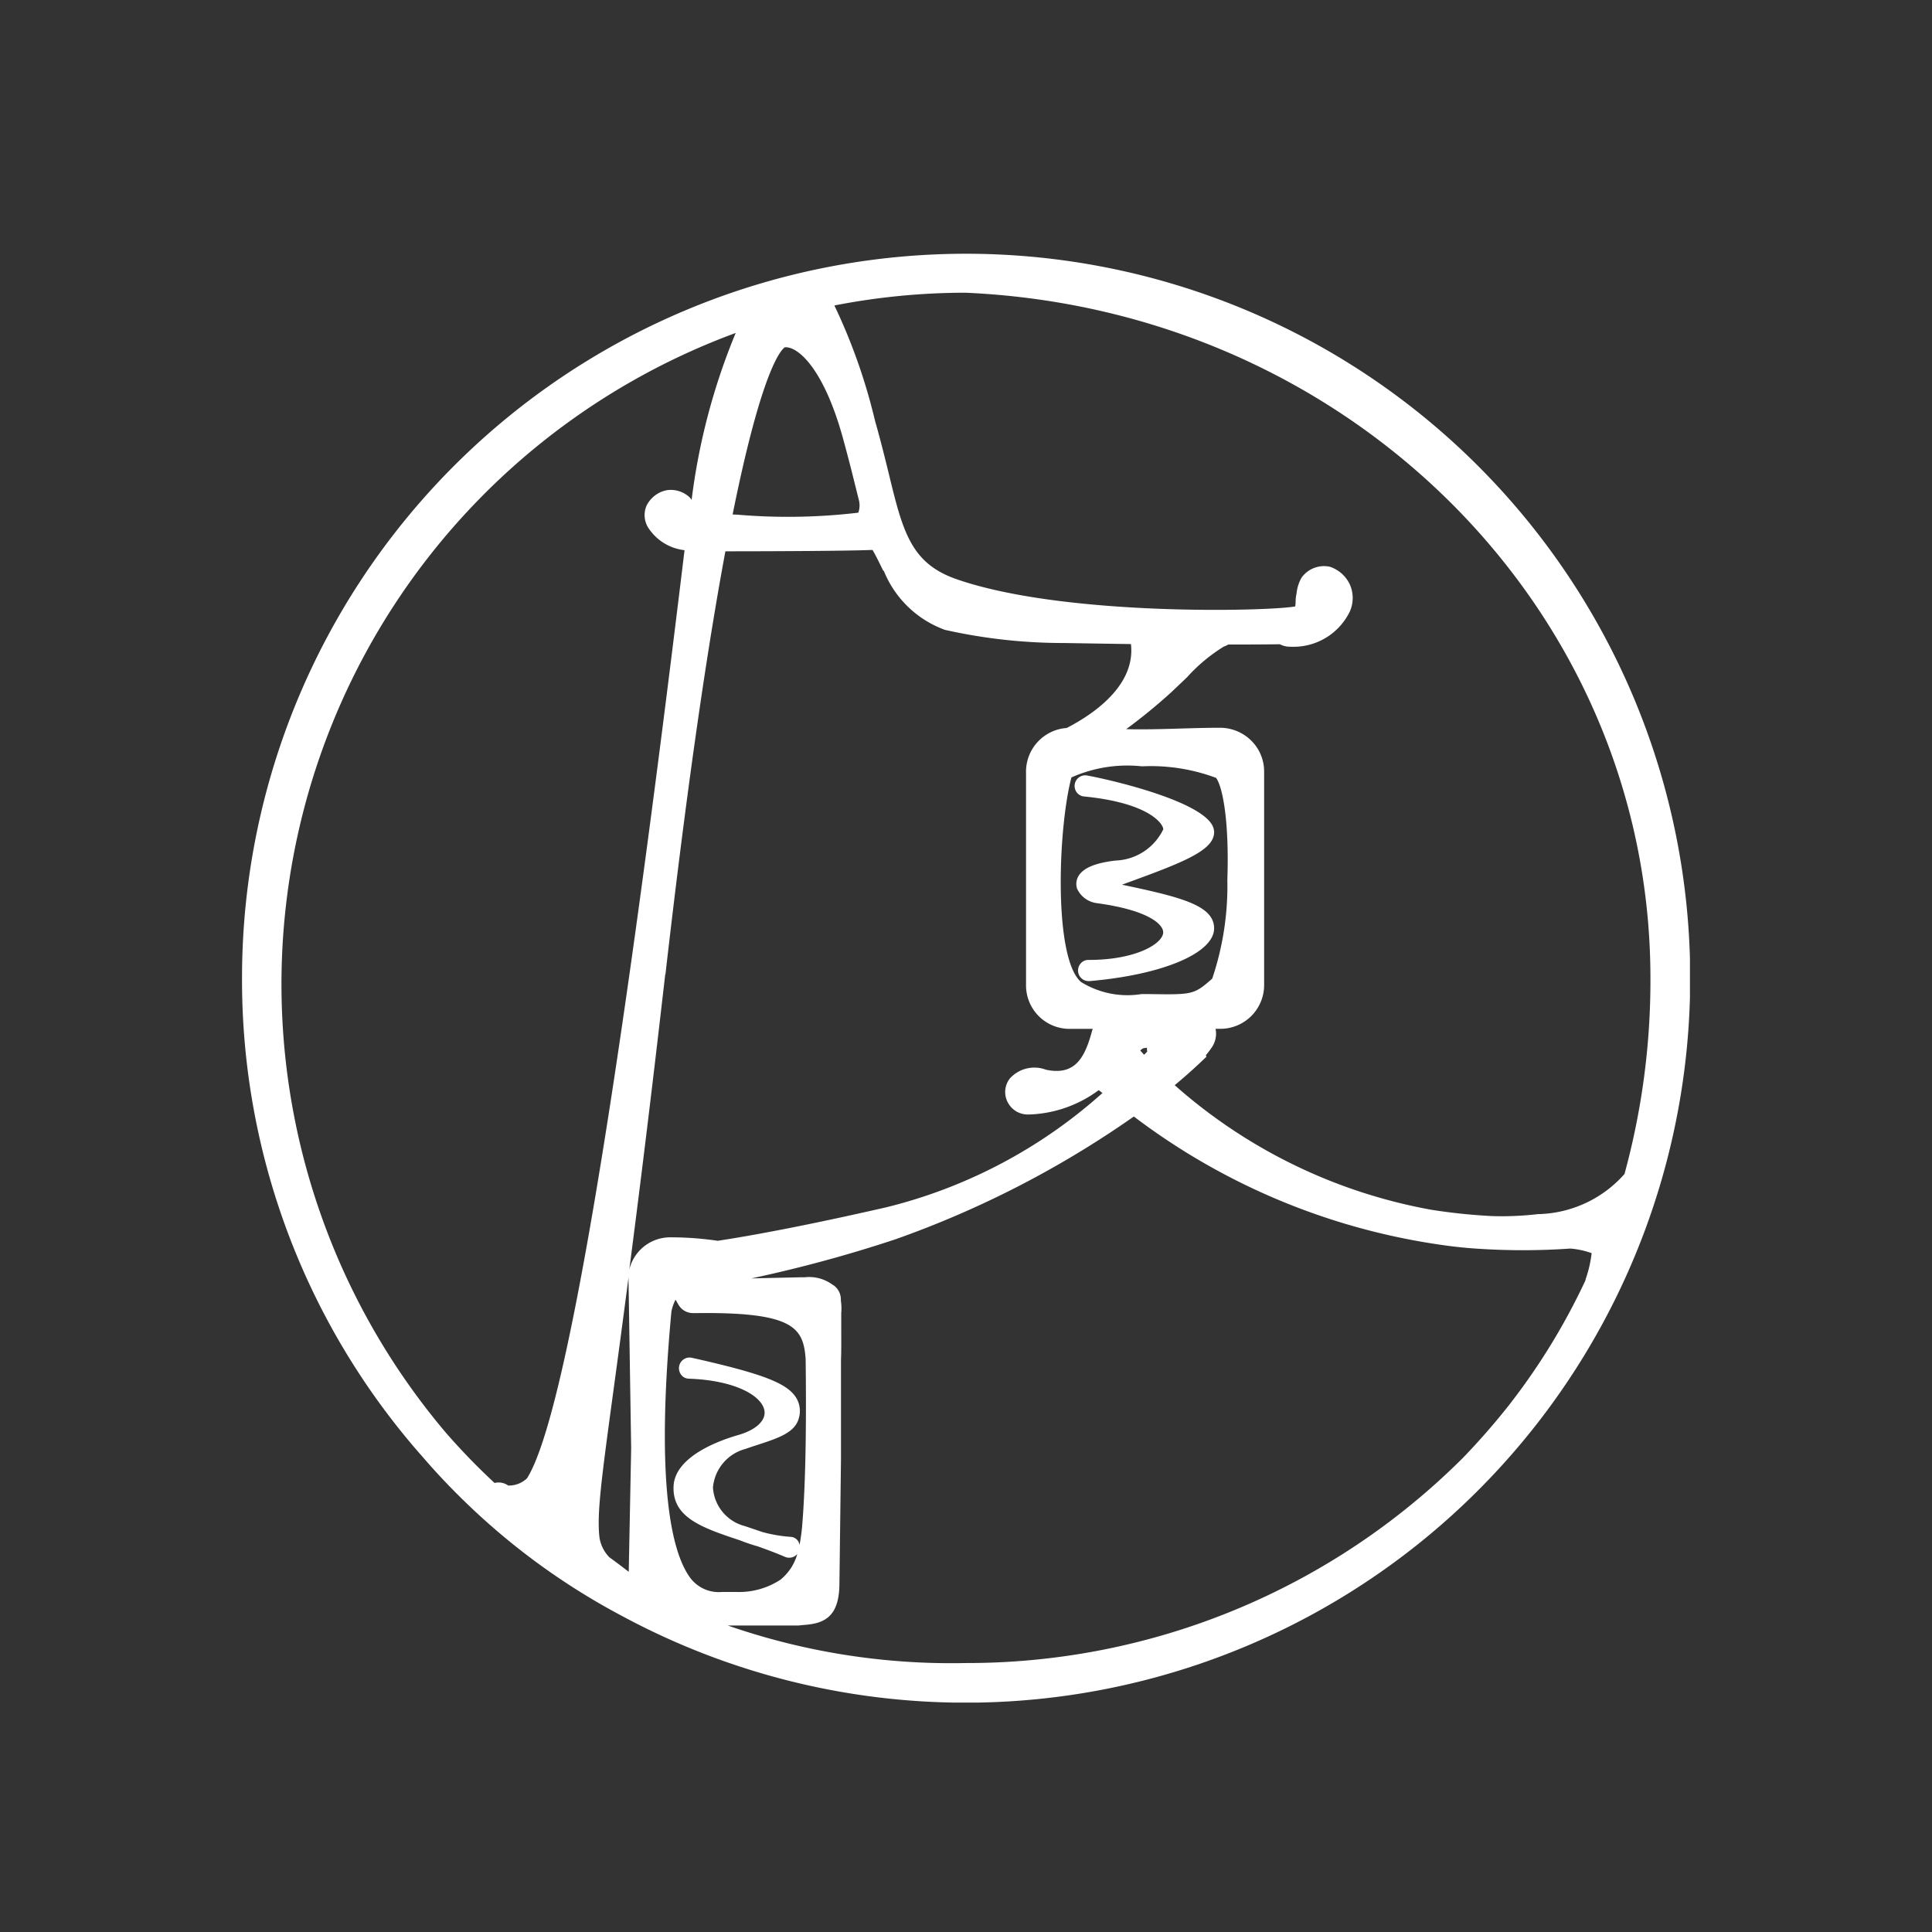 <svg id="グループ_10" data-name="グループ 10" xmlns="http://www.w3.org/2000/svg" xmlns:xlink="http://www.w3.org/1999/xlink" width="80" height="80" viewBox="0 0 80 80">
  <rect x="0" y="0" width="80" height="80" fill="#333333" stroke="none"/>
  <defs>
    <clipPath id="clip-path">
      <rect id="長方形_4" data-name="長方形 4" width="59.955" height="60" fill="#fff"/>
    </clipPath>
  </defs>
  <g id="グループ_7" data-name="グループ 7" transform="translate(10.022 10.5)">
    <g id="グループ_1" data-name="グループ 1" clip-path="url(#clip-path)">
      <path id="パス_1" data-name="パス 1" d="M51.175,8.787A29.978,29.978,0,0,0,0,30,29.791,29.791,0,0,0,7.482,49.831q.775.9,1.626,1.733a28.368,28.368,0,0,0,6.608,4.84A30,30,0,0,0,51.175,8.787M55.037,41.2h0ZM18.7,43.874c4.135-.062,4.542.589,4.638,1.9.026,2,.025,4.836-.138,6.832a7.565,7.565,0,0,1-.115.866.435.435,0,0,0-.052-.145.386.386,0,0,0-.3-.188,5.982,5.982,0,0,1-1.2-.205c-.247-.086-.486-.166-.713-.242A1.761,1.761,0,0,1,19.5,51.1a1.816,1.816,0,0,1,1.335-1.6c.177-.062.349-.118.512-.171.87-.285,1.557-.51,1.711-1.114a1.046,1.046,0,0,0-.11-.833c-.373-.608-1.382-1-4.322-1.659a.441.441,0,0,0-.523.332.453.453,0,0,0,.082.373.406.406,0,0,0,.308.16c1.962.068,3.066.729,3.142,1.347.049.4-.367.779-1.087.986-.787.226-2.625.887-2.679,2.12-.057,1.3,1.176,1.717,2.739,2.238.226.087.466.173.732.248.369.129.755.273,1.145.44a.439.439,0,0,0,.507-.12,2.074,2.074,0,0,1-.662,1.035l-.023.022a3.124,3.124,0,0,1-1.788.517H19.86a1.475,1.475,0,0,1-1.358-.668c-.7-1.034-1.391-3.772-.722-10.948a1.964,1.964,0,0,1,.17-.489l.125.214a.69.69,0,0,0,.614.342H18.7M40.8,25.946a12.016,12.016,0,0,1-.626,4.076c-.758.668-.806.667-2.61.641l-.165,0h-.012l-.144,0a3.652,3.652,0,0,1-2.5-.5c-1.139-.971-.966-6.31-.4-8.471a5.682,5.682,0,0,1,2.922-.46,7.706,7.706,0,0,1,3.07.479c.285.4.548,1.875.464,4.238M37.194,33a.688.688,0,0,1,.111-.088,1.386,1.386,0,0,1,.166-.028.7.7,0,0,0,.011.162l-.13.129c-.053-.058-.106-.117-.158-.175M25.207,8.864l.332,1.33a.9.9,0,0,1-.02.535,24.751,24.751,0,0,1-5.005.083l-.2-.008C21.51,4.861,22.3,4,22.477,3.88c.551-.044,1.626.913,2.414,3.794.11.4.214.8.316,1.19M17.533,29.843c.927-8.1,1.767-13.677,2.482-17.515,1.965,0,5.113-.015,6.026-.055l.065,0c.046.072.122.207.246.456l.2.405h.021a4.323,4.323,0,0,0,2.532,2.447,22.463,22.463,0,0,0,4.936.545l.681.011c.662.011,1.35.022,2.086.032.2,1.737-1.6,2.929-2.66,3.475a1.815,1.815,0,0,0-1.684,1.87v8.831a1.8,1.8,0,0,0,1.8,1.758h.962c-.021.058-.039.122-.061.2-.3,1.071-.729,1.734-1.875,1.492a1.364,1.364,0,0,0-1.5.367.912.912,0,0,0-.085.98.936.936,0,0,0,.84.507h.036a5.086,5.086,0,0,0,2.892-1.009l.155.12a20.89,20.89,0,0,1-8.969,4.736c-3.421.78-5.581,1.172-6.962,1.383-.134-.022-.269-.038-.4-.053a13.188,13.188,0,0,0-1.593-.091,1.74,1.74,0,0,0-1.668,1.337c.4-3.082.895-7.042,1.488-12.228M15.9,54.5c-.171-.134-.411-.313-.69-.517a1.5,1.5,0,0,1-.407-.805c-.119-.976.076-2.418.6-6.272.169-1.247.369-2.726.6-4.505,0,.019,0,.038,0,.058l.11,7.012-.1,5.113ZM57.256,38.1a4.909,4.909,0,0,1-3.594,1.674,12.918,12.918,0,0,1-1.917.081,24.044,24.044,0,0,1-2.492-.26,21.878,21.878,0,0,1-10.633-5.16c.362-.3.708-.606,1.033-.911l.281-.268-.024-.062a3.767,3.767,0,0,0,.235-.307,1.01,1.01,0,0,0,.167-.786h.211a1.812,1.812,0,0,0,1.8-1.816V21.452a1.8,1.8,0,0,0-.534-1.285,1.841,1.841,0,0,0-1.286-.532c-.559,0-1.119.017-1.66.033s-1.08.032-1.618.032c-.2,0-.407,0-.612-.009a23.07,23.07,0,0,0,1.852-1.515c.242-.228.464-.44.668-.635a6.934,6.934,0,0,1,1.523-1.269.809.809,0,0,0,.18-.084c.668,0,1.379,0,2.139-.011a.882.882,0,0,0,.35.1h0c.06,0,.12.005.178.005a2.591,2.591,0,0,0,2.373-1.471,1.377,1.377,0,0,0-.013-1.128,1.406,1.406,0,0,0-.817-.715,1.146,1.146,0,0,0-1.167.442,1.613,1.613,0,0,0-.212.655,1.74,1.74,0,0,0-.04.321c0,.049,0,.107-.018.228l-.02,0c-1.118.2-9.547.415-14-1.13-1.906-.662-2.229-1.986-2.813-4.389-.139-.571-.3-1.218-.49-1.905l-.074-.261a23.812,23.812,0,0,0-1.684-4.78,28.317,28.317,0,0,1,5.43-.528c15.9.7,28.352,13.156,28.361,28.369a30.4,30.4,0,0,1-1.068,8.1M20.442,3.287A26.54,26.54,0,0,0,18.617,10.2a.907.907,0,0,0-.076-.1,1.144,1.144,0,0,0-.964-.3,1.193,1.193,0,0,0-.825.635.984.984,0,0,0,.058.9,2.06,2.06,0,0,0,1.514.947c-.015.123-.031.245-.046.371C15.512,35.506,13.333,48.308,11.8,50.713a1.085,1.085,0,0,1-.783.3.1.1,0,0,1,.024.014h0a.688.688,0,0,0-.585-.12q-.353-.331-.7-.674-.668-.668-1.285-1.372A28.736,28.736,0,0,1,20.442,3.287m-.349,53.522H20.1l.294,0,2.619,0,.091-.006c.079-.011.154-.016.224-.022.846-.069,1.409-.392,1.409-1.736l.064-5.1V45.812c.013-.279.013-.667.011-1.224,0-.292,0-.623,0-.718a2.117,2.117,0,0,0-.016-.516v-.044a.719.719,0,0,0-.281-.574.75.75,0,0,0-.072-.046,1.639,1.639,0,0,0-1.15-.3h-.153c-.043,0-.731.015-2.05.046a56.03,56.03,0,0,0,5.965-1.619,40.959,40.959,0,0,0,9.873-5.085,27.491,27.491,0,0,0,13.234,5.383q.541.064,1.064.095A28.17,28.17,0,0,0,55,41.2a3.411,3.411,0,0,1,.884.19,4.885,4.885,0,0,1-.237,1.045c-.011.036-.02.071-.027.1a26.867,26.867,0,0,1-3.181,5.178q-.881,1.114-1.88,2.15a29.063,29.063,0,0,1-20.592,8.5,28.227,28.227,0,0,1-9.871-1.56" fill="#fff"/>
      <path id="パス_2" data-name="パス 2" d="M280.419,174.415c-.1-1.125-4.17-2.085-5.254-2.281a.44.44,0,0,0-.51.355.446.446,0,0,0,.083.346.426.426,0,0,0,.3.167c2.731.268,3.289,1.156,3.281,1.362a2.286,2.286,0,0,1-1.983,1.292c-.828.1-1.309.3-1.514.621a.633.633,0,0,0-.073.539,1.043,1.043,0,0,0,.794.6c2.235.3,2.795.915,2.773,1.23-.032.461-1.141,1.124-3.066,1.124h-.03a.42.42,0,0,0-.313.138.446.446,0,0,0-.115.339.437.437,0,0,0,.438.4l.038,0c3.016-.26,5.136-1.152,5.156-2.168.019-.976-1.416-1.316-3.813-1.824l.24-.088c2.4-.874,3.642-1.367,3.572-2.153" transform="translate(-240.173 -150.522)" fill="#fff"/>
    </g>
  </g>
  <rect id="長方形_22" data-name="長方形 22" width="80" height="80" fill="none"/>
</svg>
